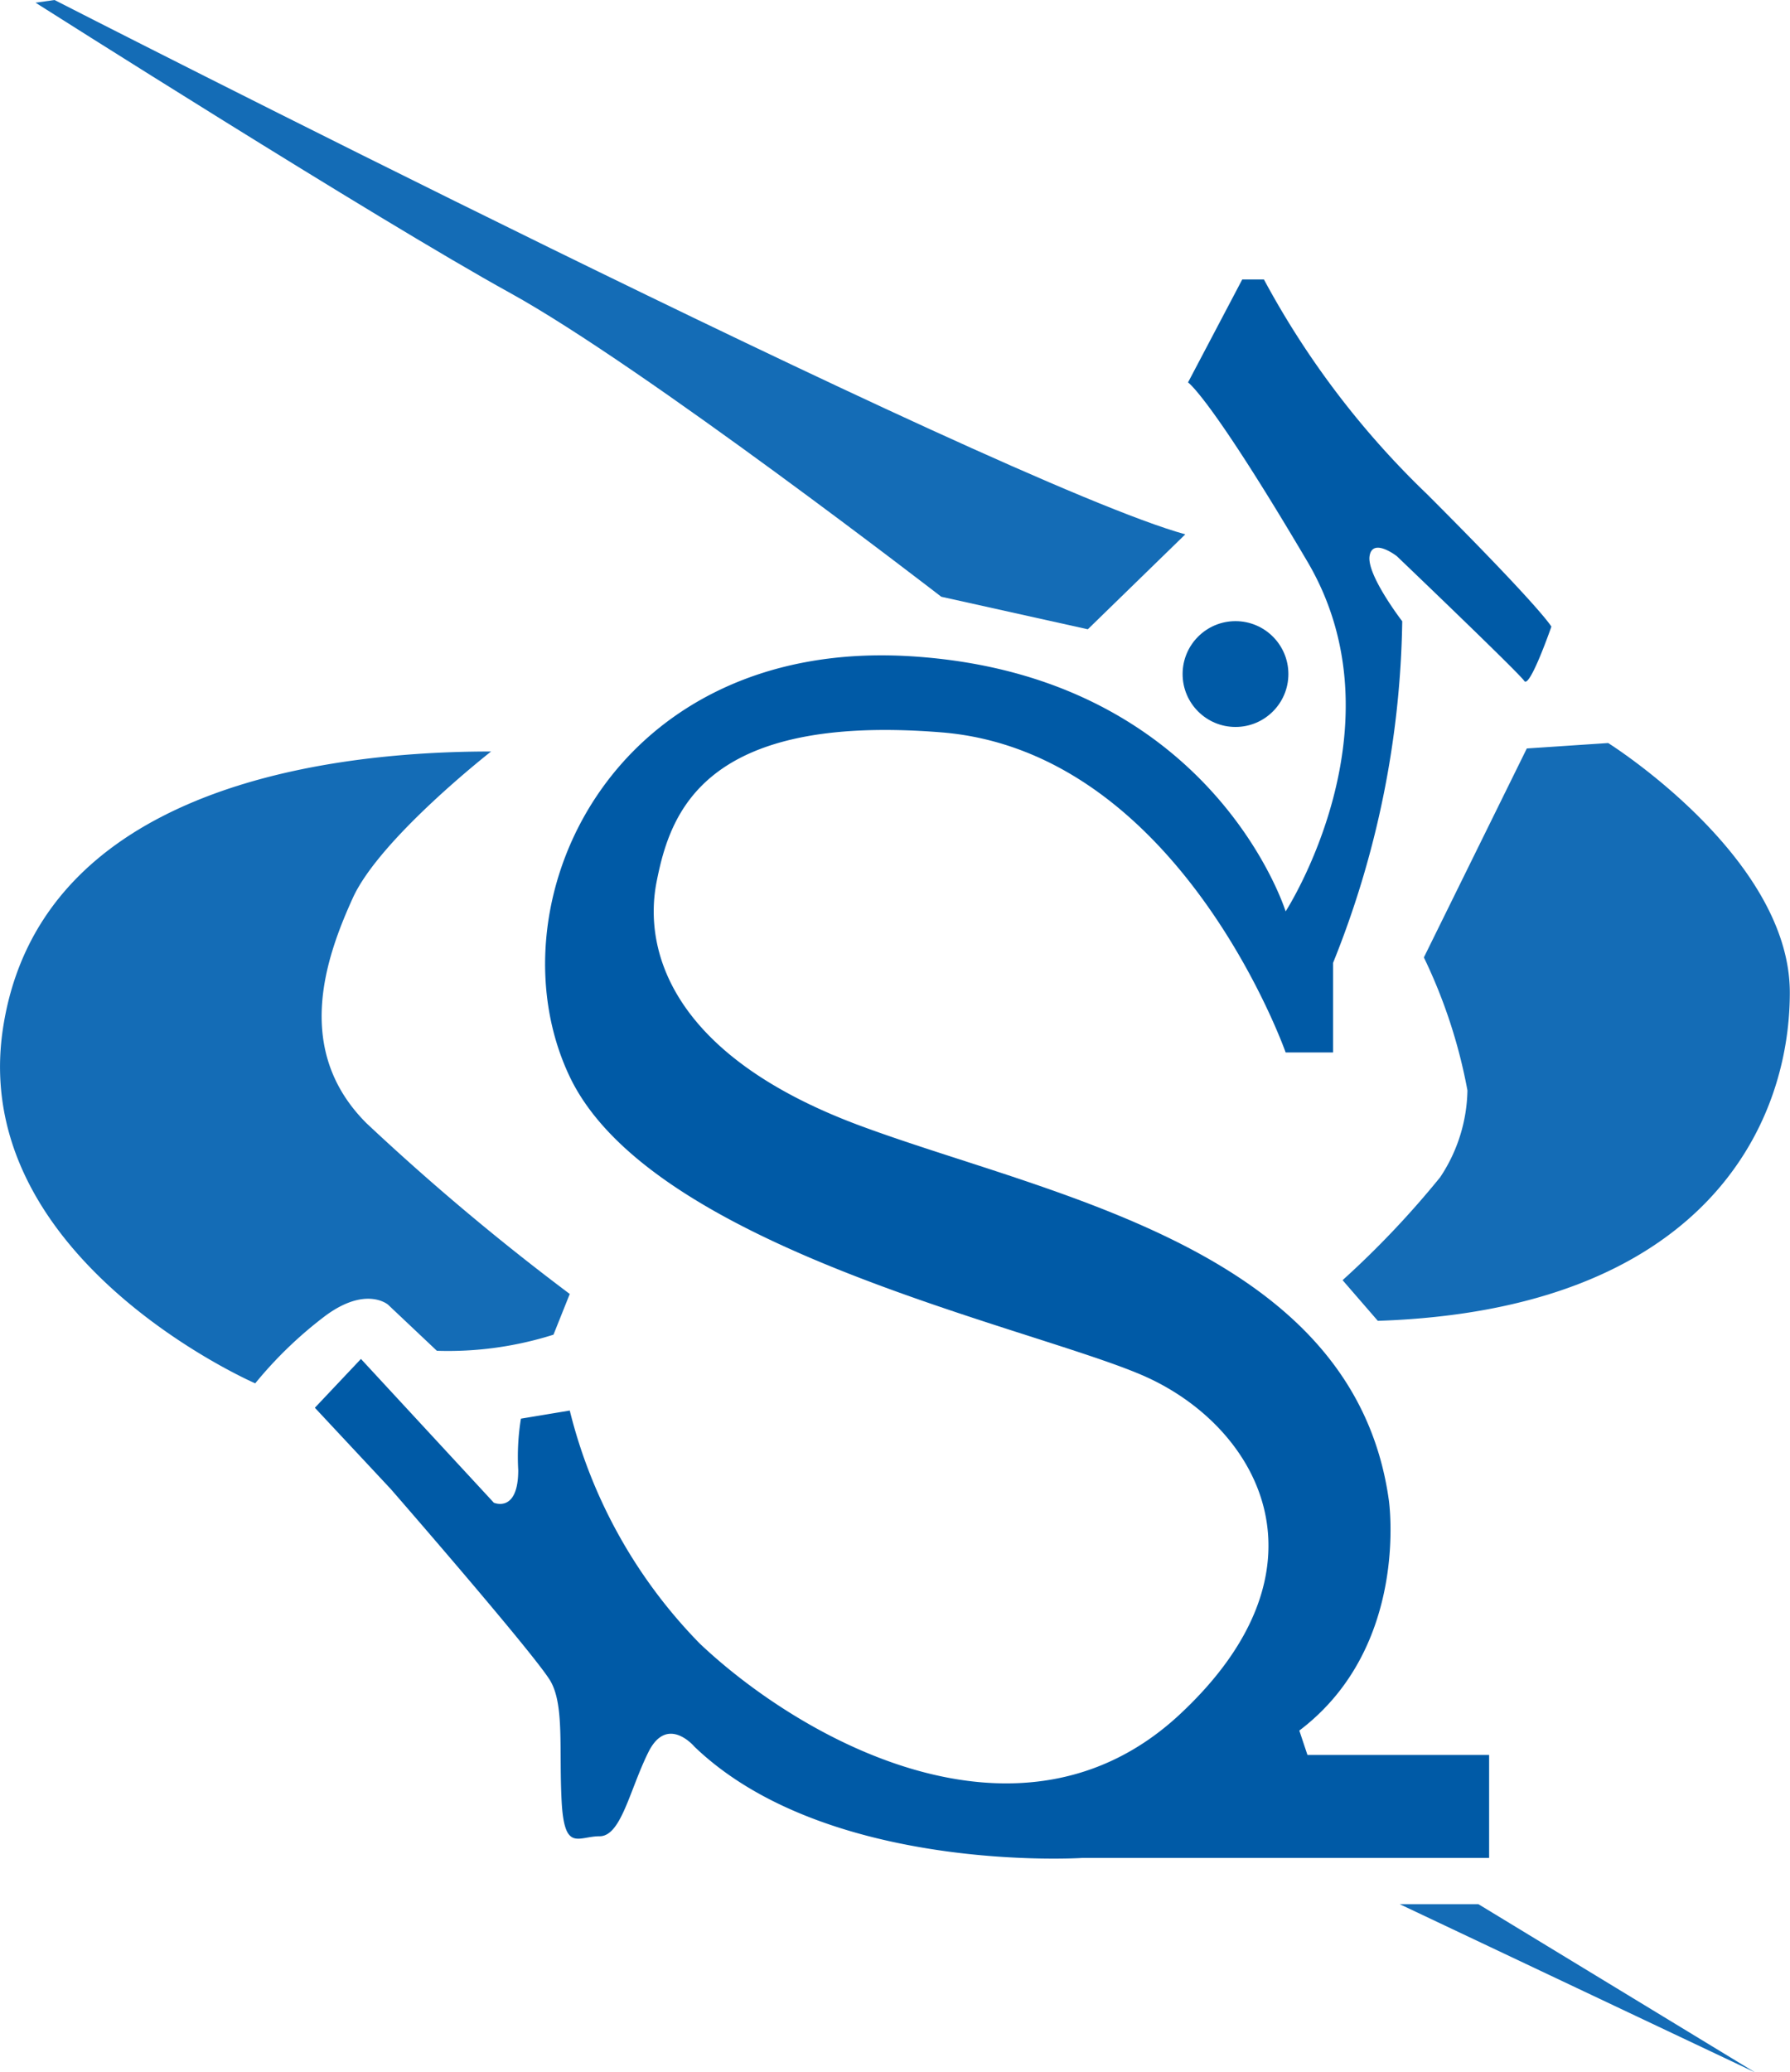 <svg xmlns="http://www.w3.org/2000/svg" width="59.123" height="68.428" viewBox="0 0 59.123 68.428"><g transform="translate(-42.07 -50.786)"><path d="M56.5,95.389l-1.612-1.522s-.717-.627-2.06.358A13.462,13.462,0,0,0,50.5,96.464s-9.494-4.12-8.33-11.733S52.111,75.6,58.291,75.6c0,0-3.672,2.866-4.568,4.837s-1.97,5.016.448,7.434a79.4,79.4,0,0,0,6.718,5.642l-.538,1.344A11.534,11.534,0,0,1,56.5,95.389Z" fill="#146cb6"/><path d="M84.534,80.88s3.941-6.091.717-11.554-3.941-5.912-3.941-5.912l1.791-3.4h.716a28.506,28.506,0,0,0,5.374,7.076c3.852,3.851,4.12,4.388,4.12,4.388s-.716,2.06-.895,1.792-4.21-4.12-4.21-4.12-.806-.627-.9,0S88.385,71.3,88.385,71.3A31.307,31.307,0,0,1,86.1,82.581v2.956H84.534S81.041,75.6,73.159,74.968s-8.956,2.687-9.4,4.926.448,5.733,6.717,8.061,16.3,4.031,17.466,12.36c0,0,.716,4.837-2.956,7.614l.269.806h6v3.4H77.817s-8.42.538-12.808-3.672c0,0-.9-1.075-1.523.179s-.9,2.777-1.612,2.777-1.164.537-1.254-1.165.09-3.135-.358-3.941-5.285-6.359-5.285-6.359L52.47,97.27l1.522-1.612,4.389,4.747s.806.358.806-1.075a7.84,7.84,0,0,1,.089-1.7l1.613-.268a16.719,16.719,0,0,0,4.3,7.7c3.314,3.135,10.569,7.255,15.853,2.329s2.508-9.583-1.254-11.2-16.211-4.209-18.9-9.852,1.343-14.509,11.285-13.882S84.534,80.88,84.534,80.88Z" fill="#005aa6"/><path d="M87.579,94.4l-1.164-1.343a30.37,30.37,0,0,0,3.224-3.4,5.325,5.325,0,0,0,.9-2.866A17.381,17.381,0,0,0,89.1,82.4l3.4-6.9,2.687-.179s6,3.761,6,8.24S98.238,94.046,87.579,94.4Z" fill="#146cb6"/><path d="M78,71.565,73.159,70.49s-9.852-7.613-14.241-10.031-15.674-9.584-15.674-9.584l.627-.089S75.04,66.728,81.22,68.43Z" fill="#146cb6"/><circle cx="1.747" cy="1.747" r="1.747" transform="translate(81.131 71.296)" fill="#005aa6"/><path d="M88.3,113.661h2.6l9.136,5.553Z" fill="#146cb6"/></g></svg>